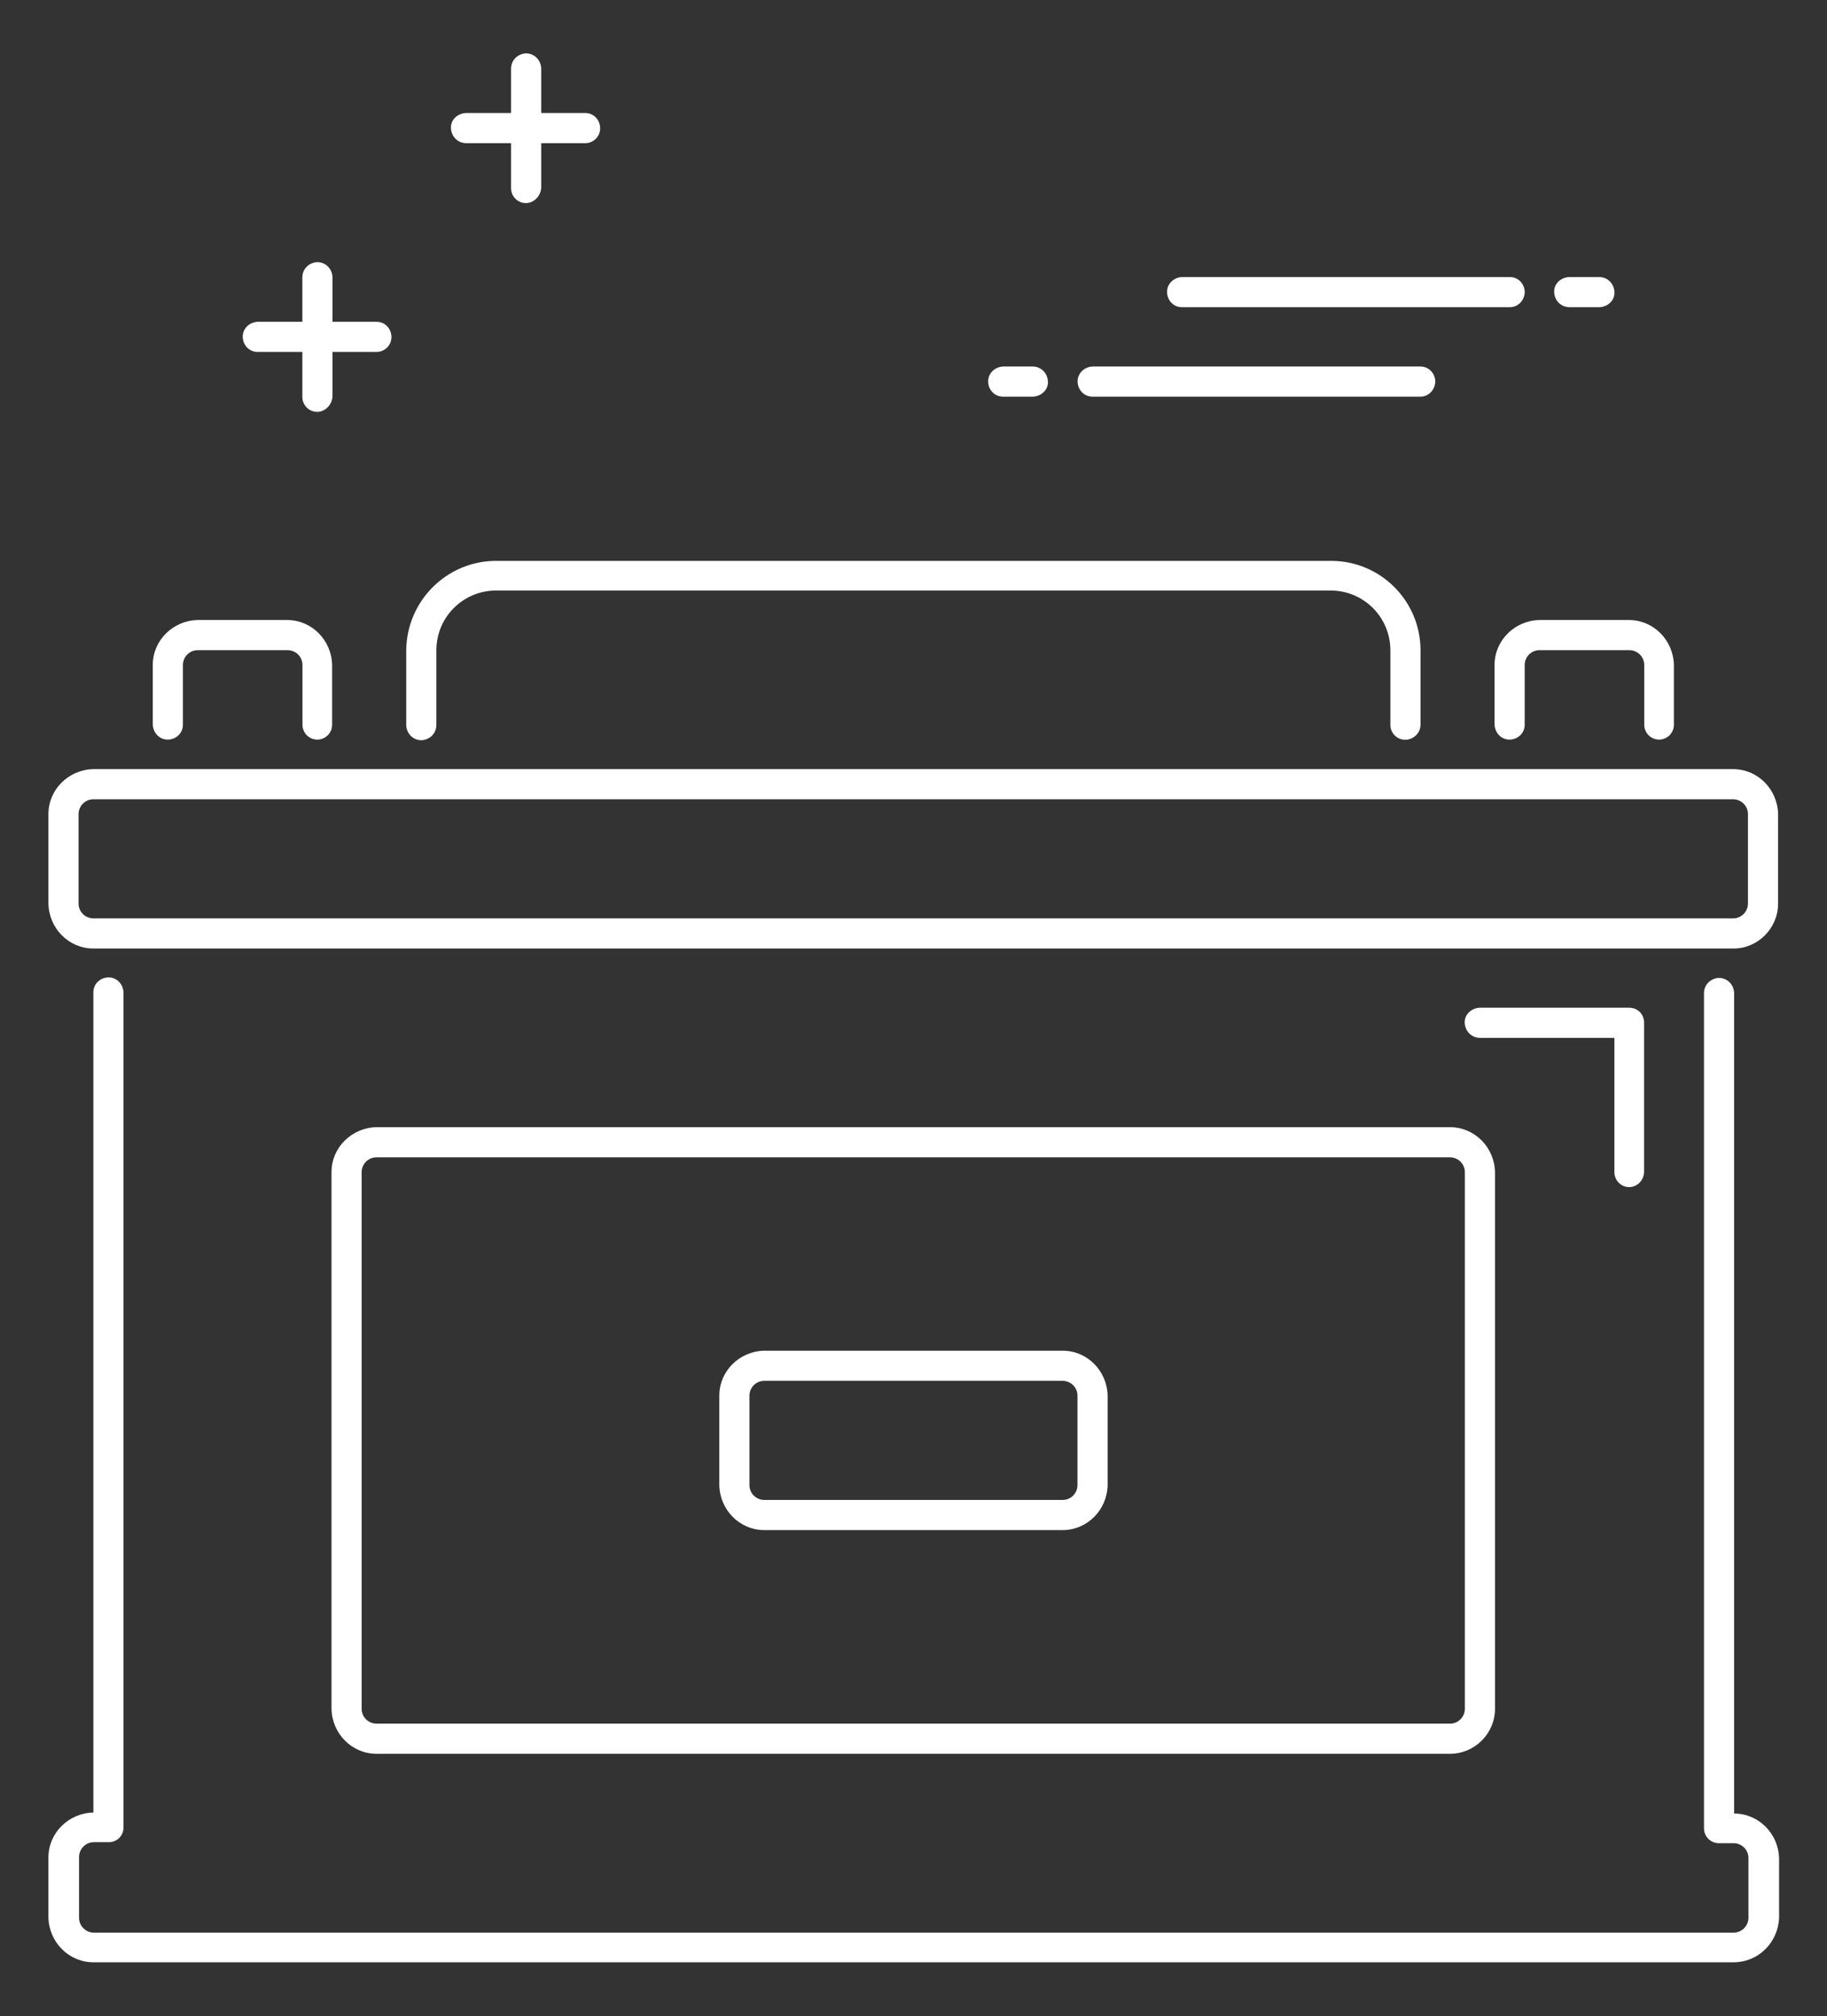 <?xml version="1.0" encoding="utf-8"?>
<!-- Generator: Adobe Illustrator 24.0.2, SVG Export Plug-In . SVG Version: 6.00 Build 0)  -->
<svg version="1.1" id="Grupo_2462" xmlns="http://www.w3.org/2000/svg" xmlns:xlink="http://www.w3.org/1999/xlink" x="0px" y="0px"
	 viewBox="0 0 369.8 408" style="enable-background:new 0 0 369.8 408;" xml:space="preserve">
<rect x="0" y="0" width="369.8" height="408" fill="#333333" stroke="none"/>
<style type="text/css">
	.st0{fill:#FFFFFF;}
	.st1{fill:none;}
</style>
<g id="Grupo_2235" transform="translate(0 144.845)">
	<path id="Trazado_3957" class="st0" d="M350.9,47.1H18.9c-5,0-9-4.1-9.1-9.1V19.9c0-5,4.1-9,9.1-9.1h331.9c5,0,9,4.1,9.1,9.1V38
		C359.9,43,355.8,47.1,350.9,47.1z M18.9,16.9c-1.7,0-3,1.4-3,3V38c0,1.7,1.4,3,3,3h331.9c1.7,0,3-1.4,3-3V19.9c0-1.7-1.4-3-3-3
		L18.9,16.9z"/>
</g>
<g id="Grupo_2236" transform="translate(0 187.092)">
	<path id="Trazado_3958" class="st0" d="M350.9,210H18.9c-5,0-9-4.1-9.1-9.1v-12.1c0-5,4.1-9,9.1-9.1v-166c0-1.7,1.4-3,3.1-3
		c1.6,0,2.9,1.3,3,3v169c0,1.7-1.3,3-3,3c0,0,0,0,0,0h-3c-1.7,0-3,1.4-3,3V201c0,1.7,1.4,3,3,3h331.9c1.7,0,3-1.4,3-3v-12.1
		c0-1.7-1.4-3-3-3h-3c-1.7,0-3-1.4-3-3v-169c0-1.7,1.3-3,3-3.1c1.7,0,3,1.3,3.1,3c0,0,0,0.1,0,0.1v166c5,0,9,4.1,9.1,9.1V201
		C359.9,206,355.9,210,350.9,210z"/>
</g>
<g id="Grupo_2237" transform="translate(72.423 102.599)">
	<path id="Trazado_3959" class="st0" d="M212,47.1c-1.7,0-3-1.4-3-3V29c0-6.7-5.4-12.1-12.1-12.1H28c-6.7,0-12.1,5.4-12.1,12.1v15.1
		c0,1.7-1.3,3-3,3.1c-1.7,0-3-1.3-3.1-3c0,0,0-0.1,0-0.1V29C9.9,19,18,10.9,28,10.9h169c10,0,18.1,8.1,18.1,18.1v15.1
		C215.1,45.7,213.7,47.1,212,47.1C212,47.1,212,47.1,212,47.1z"/>
</g>
<g id="Grupo_2238" transform="translate(21.123 114.669)">
	<path id="Trazado_3960" class="st0" d="M43.1,35c-1.7,0-3-1.4-3-3V19.9c0-1.7-1.4-3-3-3H18.9c-1.7,0-3,1.4-3,3V32
		c0,1.7-1.4,3-3.1,3c-1.6,0-2.9-1.3-3-3V19.9c0-5,4.1-9,9.1-9.1H37c5,0,9,4.1,9.1,9.1V32C46.1,33.7,44.7,35,43.1,35
		C43.1,35,43.1,35,43.1,35z"/>
</g>
<g id="Grupo_2239" transform="translate(292.709 114.669)">
	<path id="Trazado_3961" class="st0" d="M43.1,35c-1.7,0-3-1.4-3-3V19.9c0-1.7-1.4-3-3-3H18.9c-1.7,0-3,1.4-3,3V32
		c0,1.7-1.4,3-3.1,3c-1.6,0-2.9-1.3-3-3V19.9c0-5,4.1-9,9.1-9.1H37c5,0,9,4.1,9.1,9.1V32C46.1,33.7,44.7,35,43.1,35
		C43.1,35,43.1,35,43.1,35z"/>
</g>
<path id="Trazado_4288" class="st1" d="M76.3,231.2h217.3c3.3,0,6,2.7,6,6c0,0,0,0,0,0v108.6c0,3.3-2.7,6-6,6H76.3c-3.3,0-6-2.7-6-6
	V237.2C70.2,233.9,72.9,231.2,76.3,231.2C76.3,231.2,76.3,231.2,76.3,231.2z"/>
<path id="Trazado_3962" class="st0" d="M293.5,354.9H76.2c-5,0-9-4.1-9.1-9.1V237.2c0-5,4.1-9,9.1-9.1h217.3c5,0,9,4.1,9.1,9.1
	v108.6C302.6,350.8,298.5,354.9,293.5,354.9z M76.2,234.2c-1.7,0-3,1.4-3,3v108.6c0,1.7,1.4,3,3,3h217.3c1.7,0,3-1.4,3-3V237.2
	c0-1.7-1.4-3-3-3L76.2,234.2z"/>
<g id="Grupo_2241" transform="translate(81.476 12.07)">
	<path id="Trazado_3963" class="st0" d="M37,16.9H12.9c-1.7,0-3-1.3-3.1-3s1.3-3,3-3.1c0,0,0.1,0,0.1,0H37c1.7,0,3,1.4,3,3.1
		C40,15.6,38.6,16.9,37,16.9z"/>
</g>
<g id="Grupo_2242" transform="translate(93.546 0)">
	<path id="Trazado_3964" class="st0" d="M12.9,41.1c-1.7,0-3-1.4-3-3V13.9c0-1.7,1.3-3,3-3.1c1.7,0,3,1.3,3.1,3c0,0,0,0.1,0,0.1V38
		C15.9,39.7,14.5,41.1,12.9,41.1C12.9,41.1,12.9,41.1,12.9,41.1z"/>
</g>
<g id="Grupo_2243" transform="translate(39.229 54.317)">
	<path id="Trazado_3965" class="st0" d="M37,16.9H12.9c-1.7,0-3-1.4-3-3.1c0-1.6,1.3-2.9,3-3H37c1.7,0,3,1.4,3,3.1
		C40,15.6,38.6,16.9,37,16.9L37,16.9z"/>
</g>
<g id="Grupo_2244" transform="translate(51.299 42.247)">
	<path id="Trazado_3966" class="st0" d="M12.9,41.1c-1.7,0-3-1.4-3-3V13.9c0-1.7,1.3-3,3-3.1c1.7,0,3,1.3,3.1,3c0,0,0,0.1,0,0.1V38
		C15.9,39.7,14.5,41.1,12.9,41.1C12.9,41.1,12.9,41.1,12.9,41.1z"/>
</g>
<g id="Grupo_2249" transform="translate(190.11 45.264)">
	<g id="Grupo_2245" transform="translate(0 18.106)">
		<path id="Trazado_3967" class="st0" d="M18.9,16.9h-6c-1.7,0-3-1.4-3-3.1c0-1.6,1.3-2.9,3-3h6c1.7,0,3,1.3,3.1,3s-1.3,3-3,3.1
			C19,16.9,19,16.9,18.9,16.9z"/>
	</g>
	<g id="Grupo_2246" transform="translate(18.106 18.106)">
		<path id="Trazado_3968" class="st0" d="M79.3,16.9H12.9c-1.7,0-3-1.4-3-3.1c0-1.6,1.3-2.9,3-3h66.4c1.7,0,3,1.4,3,3.1
			C82.2,15.6,80.9,16.9,79.3,16.9z"/>
	</g>
	<g id="Grupo_2247" transform="translate(114.669 0)">
		<path id="Trazado_3969" class="st0" d="M18.9,16.9h-6c-1.7,0-3-1.3-3.1-3s1.3-3,3-3.1c0,0,0.1,0,0.1,0h6c1.7,0,3,1.3,3.1,3
			s-1.3,3-3,3.1C19,16.9,19,16.9,18.9,16.9z"/>
	</g>
	<g id="Grupo_2248" transform="translate(36.211 0)">
		<path id="Trazado_3970" class="st0" d="M79.3,16.9H12.9c-1.7,0-3-1.4-3-3.1c0-1.6,1.3-2.9,3-3h66.4c1.7,0,3,1.4,3,3.1
			C82.2,15.6,80.9,16.9,79.3,16.9z"/>
	</g>
</g>
<g id="Grupo_2250" transform="translate(135.793 262.532)">
	<path id="Rectángulo_544" class="st1" d="M13.9,13.9h70.4c0.6,0,1,0.4,1,1v28.2c0,0.6-0.4,1-1,1H13.9c-0.6,0-1-0.4-1-1V14.9
		C12.9,14.3,13.3,13.9,13.9,13.9z"/>
	<path id="Trazado_3971" class="st0" d="M79.3,47.1H18.9c-5,0-9-4.1-9.1-9.1V19.9c0-5,4.1-9,9.1-9.1h60.4c5,0,9,4.1,9.1,9.1V38
		C88.3,43,84.3,47.1,79.3,47.1z M18.9,16.9c-1.7,0-3,1.4-3,3V38c0,1.7,1.4,3,3,3h60.4c1.7,0,3-1.4,3-3V19.9c0-1.7-1.4-3-3-3
		L18.9,16.9z"/>
</g>
<g id="Grupo_2251" transform="translate(286.673 193.127)">
	<path id="Trazado_3972" class="st0" d="M43.1,47.1c-1.7,0-3-1.4-3-3V16.9H12.9c-1.7,0-3-1.3-3.1-3s1.3-3,3-3.1c0,0,0.1,0,0.1,0
		h30.2c1.7,0,3,1.3,3,3c0,0,0,0,0,0v30.2C46.1,45.7,44.7,47.1,43.1,47.1z"/>
</g>
</svg>
